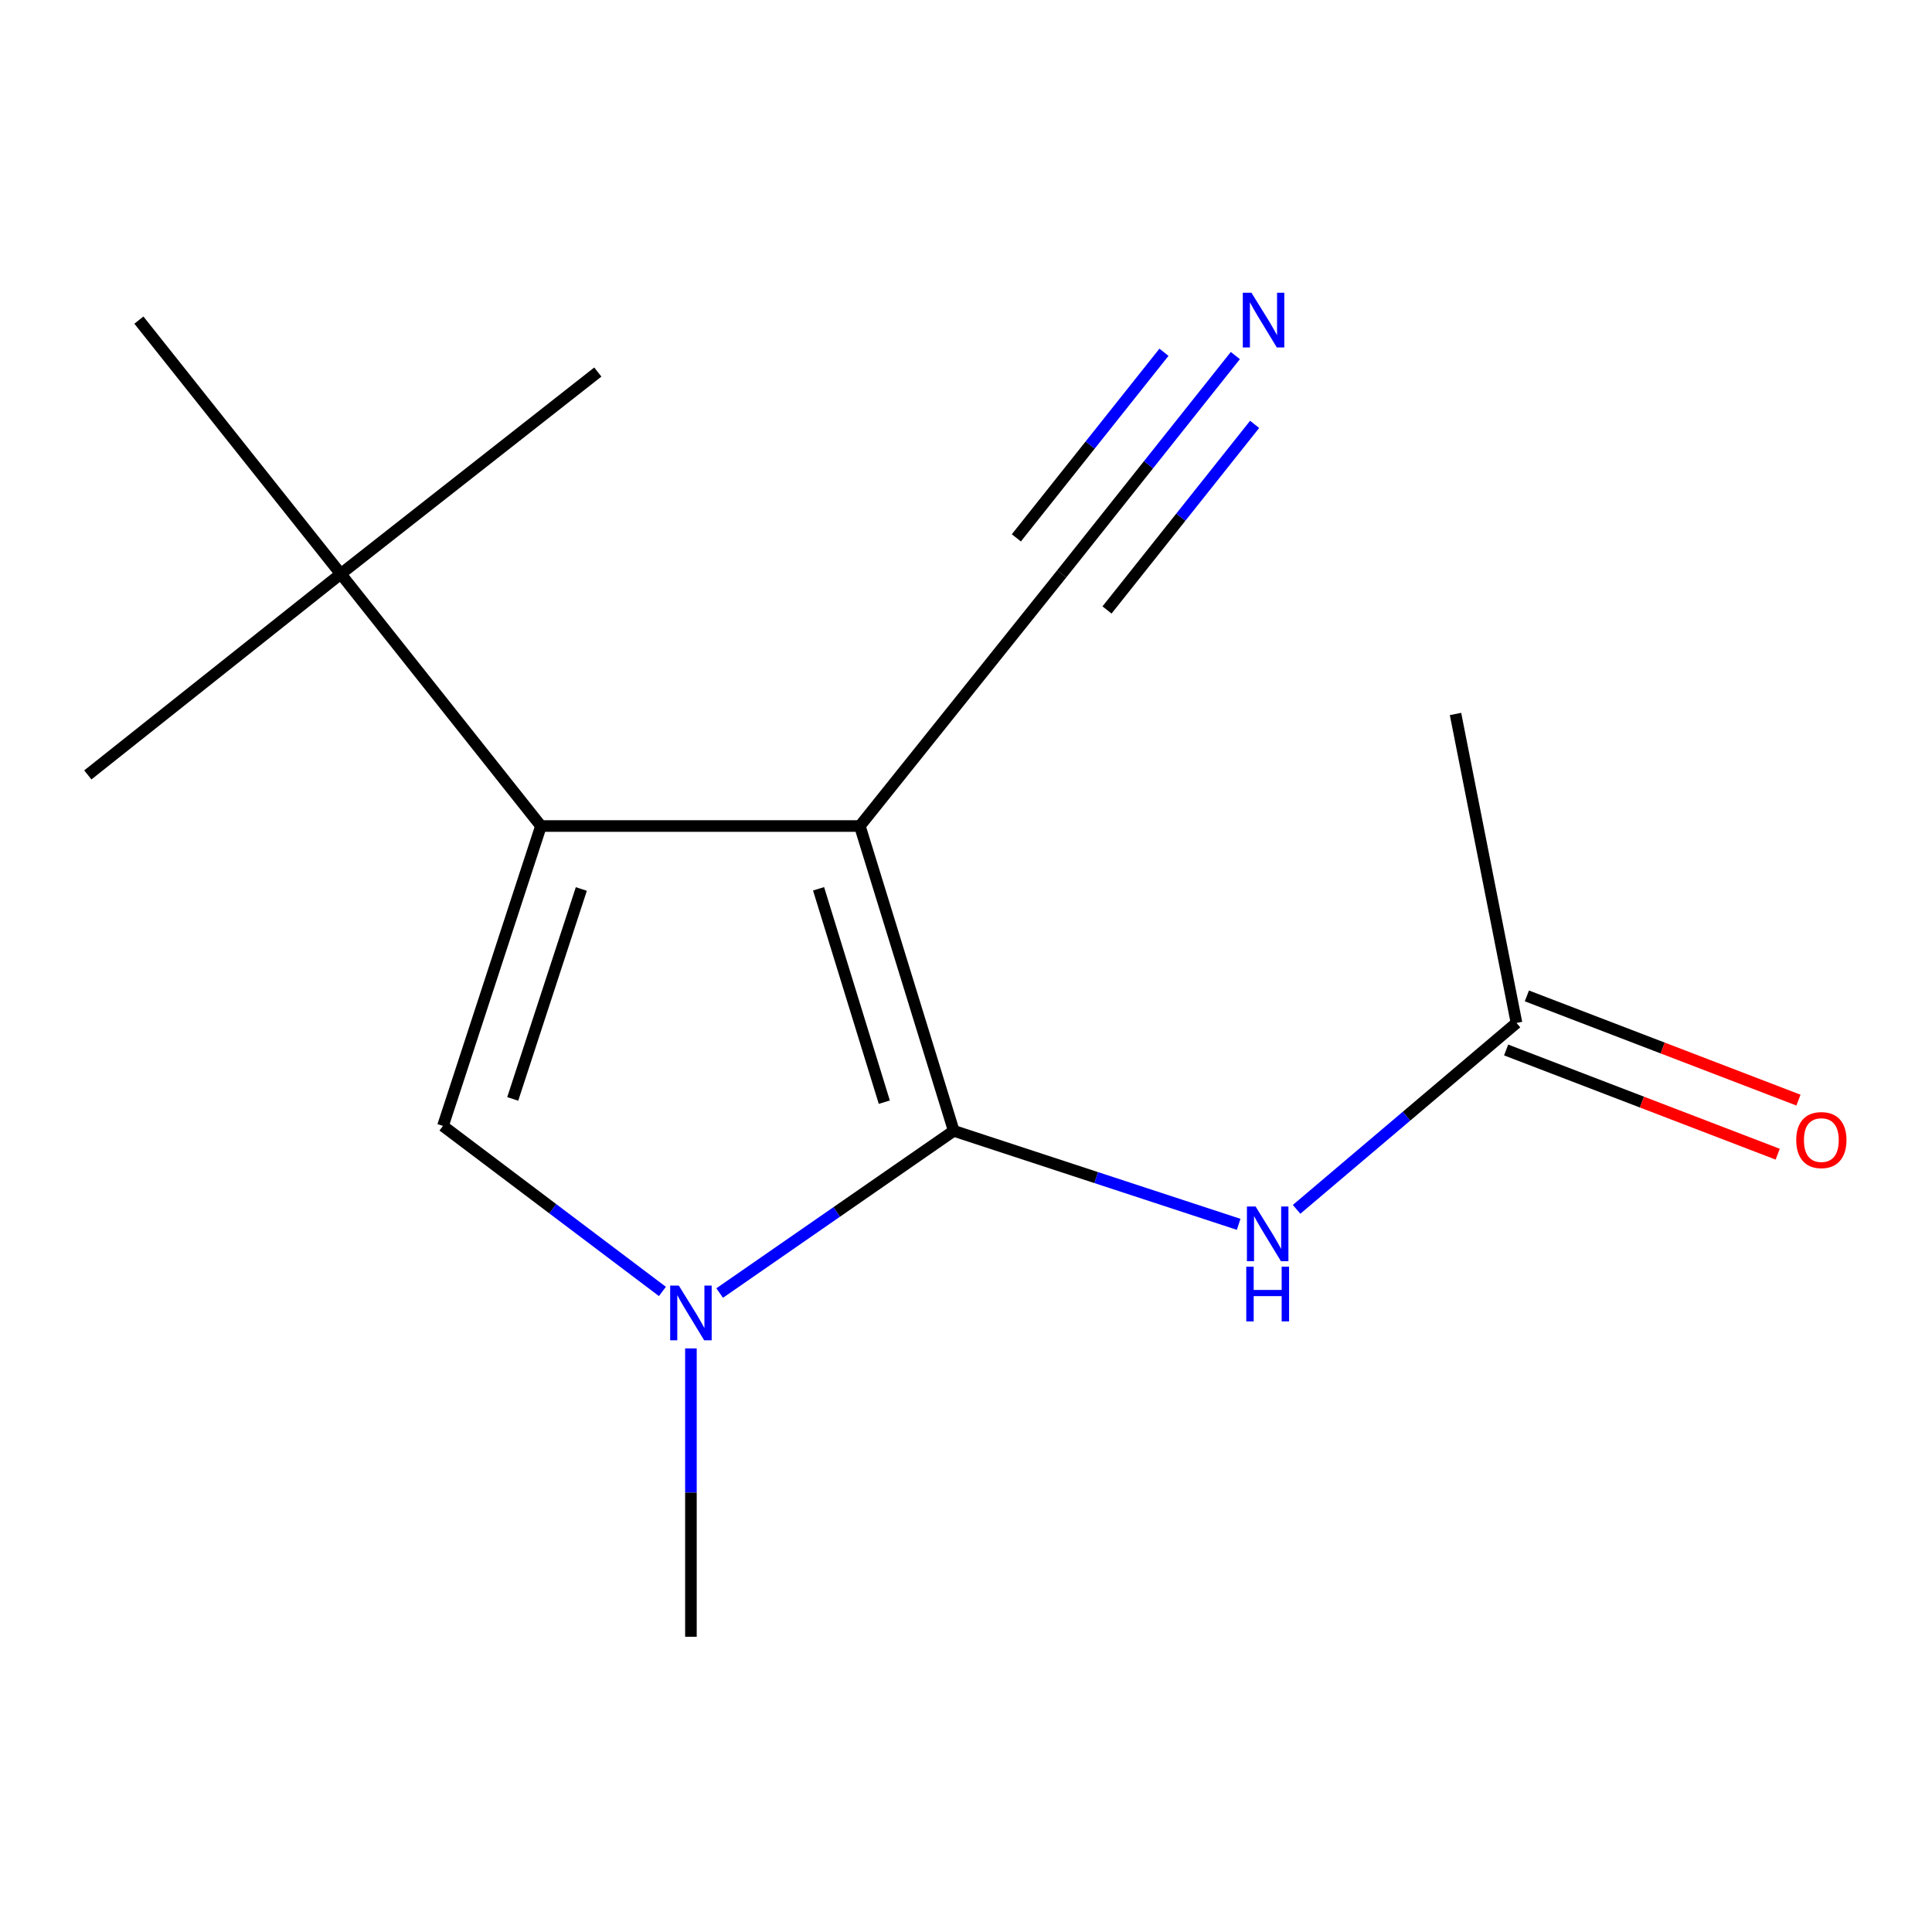 <?xml version='1.0' encoding='iso-8859-1'?>
<svg version='1.1' baseProfile='full'
              xmlns='http://www.w3.org/2000/svg'
                      xmlns:rdkit='http://www.rdkit.org/xml'
                      xmlns:xlink='http://www.w3.org/1999/xlink'
                  xml:space='preserve'
width='1000px' height='1000px' viewBox='0 0 1000 1000'>
<!-- END OF HEADER -->
<rect style='opacity:1.0;fill:#FFFFFF;stroke:none' width='1000' height='1000' x='0' y='0'> </rect>
<path class='bond-0' d='M 445.054,427.548 L 493.659,585.322' style='fill:none;fill-rule:evenodd;stroke:#000000;stroke-width:6px;stroke-linecap:butt;stroke-linejoin:miter;stroke-opacity:1' />
<path class='bond-0' d='M 423.691,460.041 L 457.715,570.483' style='fill:none;fill-rule:evenodd;stroke:#000000;stroke-width:6px;stroke-linecap:butt;stroke-linejoin:miter;stroke-opacity:1' />
<path class='bond-1' d='M 445.054,427.548 L 280.001,427.548' style='fill:none;fill-rule:evenodd;stroke:#000000;stroke-width:6px;stroke-linecap:butt;stroke-linejoin:miter;stroke-opacity:1' />
<path class='bond-5' d='M 445.054,427.548 L 549.526,297.058' style='fill:none;fill-rule:evenodd;stroke:#000000;stroke-width:6px;stroke-linecap:butt;stroke-linejoin:miter;stroke-opacity:1' />
<path class='bond-2' d='M 493.659,585.322 L 433.079,627.299' style='fill:none;fill-rule:evenodd;stroke:#000000;stroke-width:6px;stroke-linecap:butt;stroke-linejoin:miter;stroke-opacity:1' />
<path class='bond-2' d='M 433.079,627.299 L 372.499,669.275' style='fill:none;fill-rule:evenodd;stroke:#0000FF;stroke-width:6px;stroke-linecap:butt;stroke-linejoin:miter;stroke-opacity:1' />
<path class='bond-4' d='M 493.659,585.322 L 567.395,609.518' style='fill:none;fill-rule:evenodd;stroke:#000000;stroke-width:6px;stroke-linecap:butt;stroke-linejoin:miter;stroke-opacity:1' />
<path class='bond-4' d='M 567.395,609.518 L 641.132,633.714' style='fill:none;fill-rule:evenodd;stroke:#0000FF;stroke-width:6px;stroke-linecap:butt;stroke-linejoin:miter;stroke-opacity:1' />
<path class='bond-3' d='M 280.001,427.548 L 229.28,582.774' style='fill:none;fill-rule:evenodd;stroke:#000000;stroke-width:6px;stroke-linecap:butt;stroke-linejoin:miter;stroke-opacity:1' />
<path class='bond-3' d='M 300.892,460.144 L 265.388,568.802' style='fill:none;fill-rule:evenodd;stroke:#000000;stroke-width:6px;stroke-linecap:butt;stroke-linejoin:miter;stroke-opacity:1' />
<path class='bond-7' d='M 280.001,427.548 L 176.378,297.058' style='fill:none;fill-rule:evenodd;stroke:#000000;stroke-width:6px;stroke-linecap:butt;stroke-linejoin:miter;stroke-opacity:1' />
<path class='bond-10' d='M 357.622,697.934 L 357.622,772.56' style='fill:none;fill-rule:evenodd;stroke:#0000FF;stroke-width:6px;stroke-linecap:butt;stroke-linejoin:miter;stroke-opacity:1' />
<path class='bond-10' d='M 357.622,772.56 L 357.622,847.186' style='fill:none;fill-rule:evenodd;stroke:#000000;stroke-width:6px;stroke-linecap:butt;stroke-linejoin:miter;stroke-opacity:1' />
<path class='bond-15' d='M 342.863,668.451 L 286.072,625.612' style='fill:none;fill-rule:evenodd;stroke:#0000FF;stroke-width:6px;stroke-linecap:butt;stroke-linejoin:miter;stroke-opacity:1' />
<path class='bond-15' d='M 286.072,625.612 L 229.28,582.774' style='fill:none;fill-rule:evenodd;stroke:#000000;stroke-width:6px;stroke-linecap:butt;stroke-linejoin:miter;stroke-opacity:1' />
<path class='bond-8' d='M 671.108,625.96 L 728.023,577.716' style='fill:none;fill-rule:evenodd;stroke:#0000FF;stroke-width:6px;stroke-linecap:butt;stroke-linejoin:miter;stroke-opacity:1' />
<path class='bond-8' d='M 728.023,577.716 L 784.938,529.472' style='fill:none;fill-rule:evenodd;stroke:#000000;stroke-width:6px;stroke-linecap:butt;stroke-linejoin:miter;stroke-opacity:1' />
<path class='bond-6' d='M 549.526,297.058 L 594.471,240.55' style='fill:none;fill-rule:evenodd;stroke:#000000;stroke-width:6px;stroke-linecap:butt;stroke-linejoin:miter;stroke-opacity:1' />
<path class='bond-6' d='M 594.471,240.55 L 639.415,184.041' style='fill:none;fill-rule:evenodd;stroke:#0000FF;stroke-width:6px;stroke-linecap:butt;stroke-linejoin:miter;stroke-opacity:1' />
<path class='bond-6' d='M 572.991,315.721 L 611.194,267.689' style='fill:none;fill-rule:evenodd;stroke:#000000;stroke-width:6px;stroke-linecap:butt;stroke-linejoin:miter;stroke-opacity:1' />
<path class='bond-6' d='M 611.194,267.689 L 649.397,219.657' style='fill:none;fill-rule:evenodd;stroke:#0000FF;stroke-width:6px;stroke-linecap:butt;stroke-linejoin:miter;stroke-opacity:1' />
<path class='bond-6' d='M 526.061,278.394 L 564.263,230.362' style='fill:none;fill-rule:evenodd;stroke:#000000;stroke-width:6px;stroke-linecap:butt;stroke-linejoin:miter;stroke-opacity:1' />
<path class='bond-6' d='M 564.263,230.362 L 602.466,182.33' style='fill:none;fill-rule:evenodd;stroke:#0000FF;stroke-width:6px;stroke-linecap:butt;stroke-linejoin:miter;stroke-opacity:1' />
<path class='bond-11' d='M 176.378,297.058 L 71.889,165.685' style='fill:none;fill-rule:evenodd;stroke:#000000;stroke-width:6px;stroke-linecap:butt;stroke-linejoin:miter;stroke-opacity:1' />
<path class='bond-12' d='M 176.378,297.058 L 45.455,401.097' style='fill:none;fill-rule:evenodd;stroke:#000000;stroke-width:6px;stroke-linecap:butt;stroke-linejoin:miter;stroke-opacity:1' />
<path class='bond-13' d='M 176.378,297.058 L 309.433,192.569' style='fill:none;fill-rule:evenodd;stroke:#000000;stroke-width:6px;stroke-linecap:butt;stroke-linejoin:miter;stroke-opacity:1' />
<path class='bond-9' d='M 779.568,543.468 L 849.851,570.437' style='fill:none;fill-rule:evenodd;stroke:#000000;stroke-width:6px;stroke-linecap:butt;stroke-linejoin:miter;stroke-opacity:1' />
<path class='bond-9' d='M 849.851,570.437 L 920.133,597.406' style='fill:none;fill-rule:evenodd;stroke:#FF0000;stroke-width:6px;stroke-linecap:butt;stroke-linejoin:miter;stroke-opacity:1' />
<path class='bond-9' d='M 790.309,515.476 L 860.592,542.445' style='fill:none;fill-rule:evenodd;stroke:#000000;stroke-width:6px;stroke-linecap:butt;stroke-linejoin:miter;stroke-opacity:1' />
<path class='bond-9' d='M 860.592,542.445 L 930.875,569.414' style='fill:none;fill-rule:evenodd;stroke:#FF0000;stroke-width:6px;stroke-linecap:butt;stroke-linejoin:miter;stroke-opacity:1' />
<path class='bond-14' d='M 784.938,529.472 L 753.373,369.549' style='fill:none;fill-rule:evenodd;stroke:#000000;stroke-width:6px;stroke-linecap:butt;stroke-linejoin:miter;stroke-opacity:1' />
<path  class='atom-3' d='M 351.362 665.424
L 360.642 680.424
Q 361.562 681.904, 363.042 684.584
Q 364.522 687.264, 364.602 687.424
L 364.602 665.424
L 368.362 665.424
L 368.362 693.744
L 364.482 693.744
L 354.522 677.344
Q 353.362 675.424, 352.122 673.224
Q 350.922 671.024, 350.562 670.344
L 350.562 693.744
L 346.882 693.744
L 346.882 665.424
L 351.362 665.424
' fill='#0000FF'/>
<path  class='atom-5' d='M 649.887 624.481
L 659.167 639.481
Q 660.087 640.961, 661.567 643.641
Q 663.047 646.321, 663.127 646.481
L 663.127 624.481
L 666.887 624.481
L 666.887 652.801
L 663.007 652.801
L 653.047 636.401
Q 651.887 634.481, 650.647 632.281
Q 649.447 630.081, 649.087 629.401
L 649.087 652.801
L 645.407 652.801
L 645.407 624.481
L 649.887 624.481
' fill='#0000FF'/>
<path  class='atom-5' d='M 645.067 655.633
L 648.907 655.633
L 648.907 667.673
L 663.387 667.673
L 663.387 655.633
L 667.227 655.633
L 667.227 683.953
L 663.387 683.953
L 663.387 670.873
L 648.907 670.873
L 648.907 683.953
L 645.067 683.953
L 645.067 655.633
' fill='#0000FF'/>
<path  class='atom-7' d='M 647.755 151.525
L 657.035 166.525
Q 657.955 168.005, 659.435 170.685
Q 660.915 173.365, 660.995 173.525
L 660.995 151.525
L 664.755 151.525
L 664.755 179.845
L 660.875 179.845
L 650.915 163.445
Q 649.755 161.525, 648.515 159.325
Q 647.315 157.125, 646.955 156.445
L 646.955 179.845
L 643.275 179.845
L 643.275 151.525
L 647.755 151.525
' fill='#0000FF'/>
<path  class='atom-10' d='M 929.729 590.1
Q 929.729 583.3, 933.089 579.5
Q 936.449 575.7, 942.729 575.7
Q 949.009 575.7, 952.369 579.5
Q 955.729 583.3, 955.729 590.1
Q 955.729 596.98, 952.329 600.9
Q 948.929 604.78, 942.729 604.78
Q 936.489 604.78, 933.089 600.9
Q 929.729 597.02, 929.729 590.1
M 942.729 601.58
Q 947.049 601.58, 949.369 598.7
Q 951.729 595.78, 951.729 590.1
Q 951.729 584.54, 949.369 581.74
Q 947.049 578.9, 942.729 578.9
Q 938.409 578.9, 936.049 581.7
Q 933.729 584.5, 933.729 590.1
Q 933.729 595.82, 936.049 598.7
Q 938.409 601.58, 942.729 601.58
' fill='#FF0000'/>
</svg>
